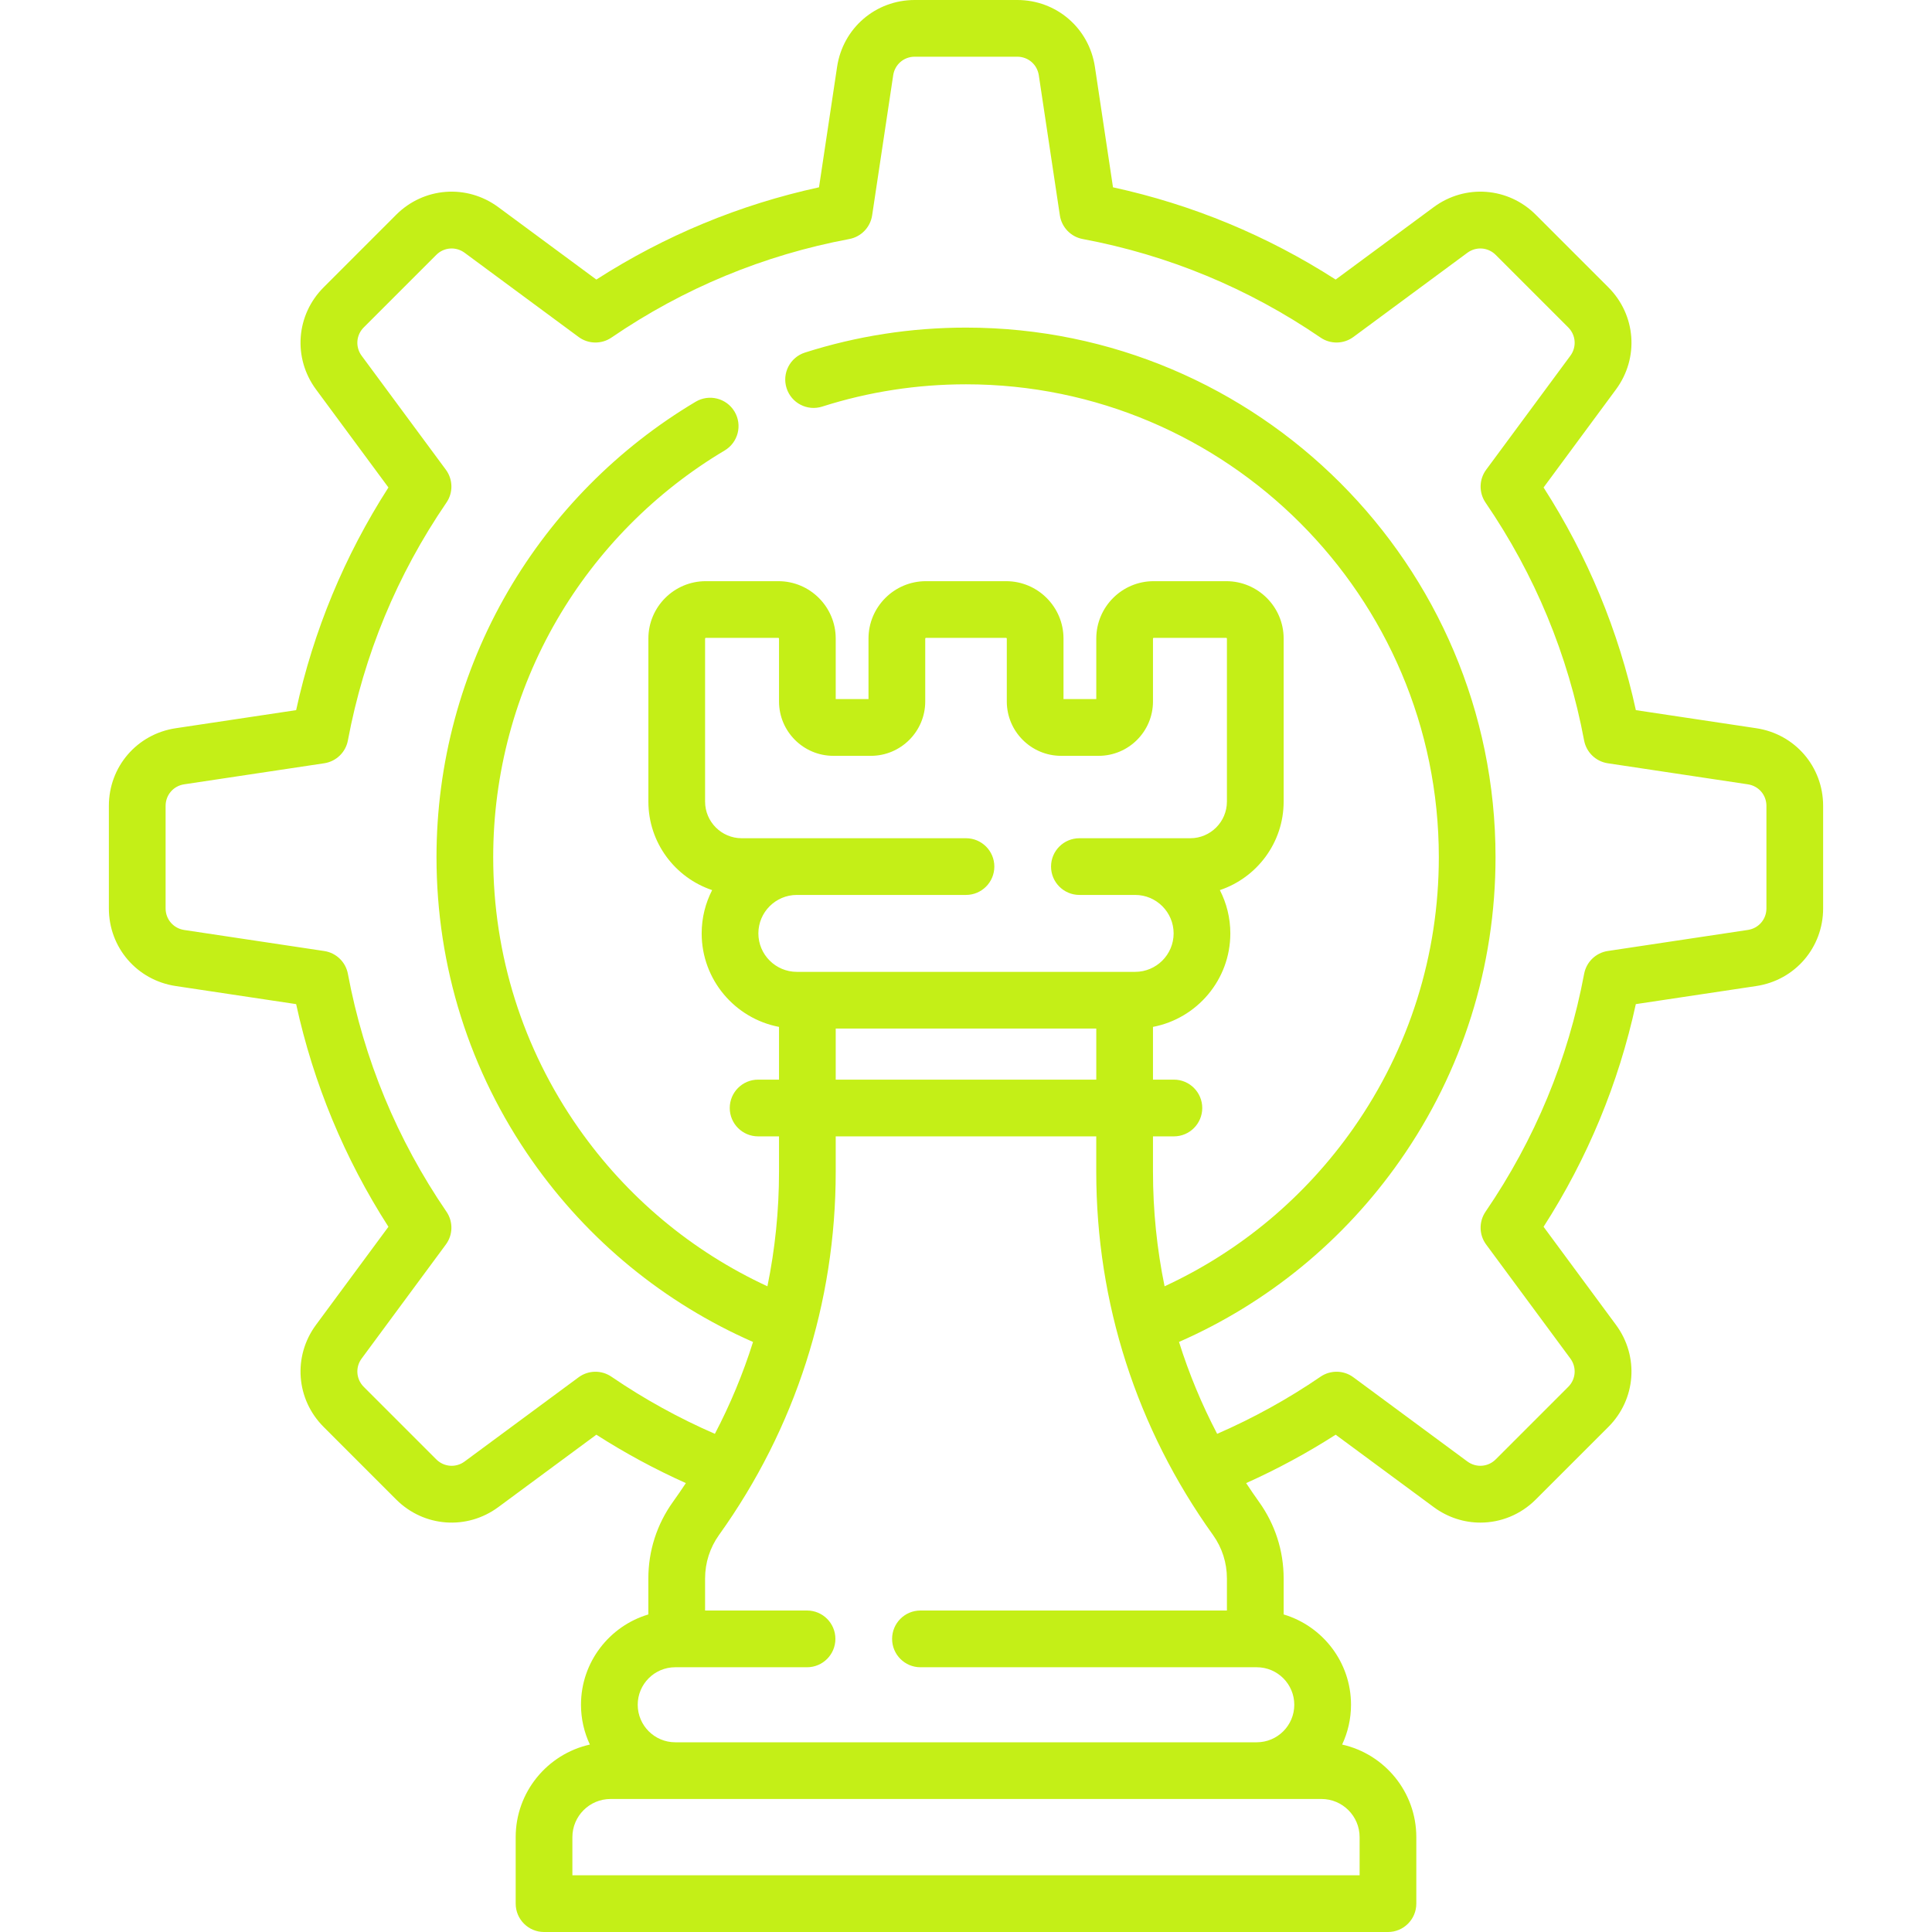 <svg xmlns="http://www.w3.org/2000/svg" width="60" height="60" viewBox="0 0 60 60" fill="none"><g clip-path="url(#clip0_52_870)"><path d="M54.544 22.616L50.803 22.054C50.265 19.588 49.303 17.267 47.937 15.139L50.186 12.094C50.908 11.116 50.808 9.782 49.949 8.923L47.696 6.67C46.837 5.811 45.503 5.711 44.525 6.433L41.48 8.682C39.352 7.316 37.031 6.354 34.565 5.817L34.003 2.075C33.822 0.873 32.808 0 31.593 0H28.407C27.192 0 26.178 0.873 25.997 2.075L25.435 5.817C22.969 6.354 20.648 7.316 18.52 8.682L15.475 6.433C14.497 5.711 13.163 5.811 12.303 6.67L10.051 8.923C9.192 9.782 9.092 11.116 9.814 12.094L12.063 15.139C10.697 17.267 9.735 19.588 9.197 22.054L5.456 22.616C4.254 22.797 3.381 23.811 3.381 25.027V28.212C3.381 29.427 4.254 30.441 5.456 30.622L9.197 31.184C9.735 33.65 10.697 35.971 12.063 38.099L9.814 41.144C9.092 42.122 9.192 43.456 10.051 44.315L12.303 46.568C13.163 47.427 14.497 47.527 15.475 46.805L18.52 44.556C19.408 45.125 20.338 45.628 21.3 46.059C21.171 46.255 21.037 46.45 20.899 46.642C20.399 47.34 20.135 48.163 20.135 49.021V50.138C18.927 50.498 18.043 51.619 18.043 52.943C18.043 53.384 18.143 53.803 18.319 54.179C17.002 54.473 16.015 55.65 16.015 57.054V59.119C16.015 59.605 16.409 60 16.895 60H43.105C43.591 60 43.985 59.605 43.985 59.119V57.054C43.985 55.65 42.998 54.472 41.681 54.179C41.857 53.803 41.957 53.384 41.957 52.943C41.957 51.619 41.073 50.498 39.865 50.138V49.021C39.865 48.163 39.6 47.34 39.1 46.642C38.963 46.45 38.829 46.255 38.7 46.059C39.662 45.628 40.592 45.125 41.48 44.556L44.525 46.804C44.962 47.127 45.47 47.286 45.975 47.286C46.6 47.286 47.221 47.043 47.696 46.567L49.949 44.315C50.808 43.456 50.908 42.122 50.185 41.144L47.937 38.099C49.303 35.971 50.265 33.65 50.802 31.184L54.544 30.622C55.746 30.441 56.619 29.427 56.619 28.211V25.027C56.619 23.811 55.746 22.797 54.544 22.616ZM42.224 57.054V58.239H17.776V57.054C17.776 56.401 18.307 55.869 18.961 55.869H41.039C41.693 55.869 42.224 56.401 42.224 57.054ZM40.195 52.943C40.195 53.585 39.673 54.108 39.031 54.108H20.97C20.327 54.108 19.805 53.585 19.805 52.943C19.805 52.3 20.327 51.778 20.97 51.778H25.063C25.55 51.778 25.944 51.383 25.944 50.897C25.944 50.41 25.55 50.016 25.063 50.016H21.897V49.021C21.897 48.533 22.047 48.065 22.331 47.668C24.701 44.359 25.954 40.459 25.954 36.389V35.291H34.045V36.389C34.045 40.459 35.298 44.359 37.669 47.668C37.953 48.065 38.103 48.533 38.103 49.021V50.016H28.585C28.099 50.016 27.705 50.41 27.705 50.897C27.705 51.383 28.099 51.778 28.585 51.778H39.03C39.673 51.778 40.195 52.3 40.195 52.943ZM30 26.032H23.034C22.407 26.032 21.897 25.521 21.897 24.894V19.831C21.897 19.819 21.906 19.81 21.917 19.81H24.173C24.184 19.81 24.193 19.819 24.193 19.831V21.785C24.193 22.716 24.95 23.473 25.881 23.473H27.046C27.976 23.473 28.734 22.716 28.734 21.785V19.831C28.734 19.819 28.743 19.81 28.754 19.81H31.246C31.258 19.81 31.267 19.819 31.267 19.831V21.785C31.267 22.716 32.024 23.473 32.955 23.473H34.119C35.05 23.473 35.807 22.716 35.807 21.785V19.831C35.807 19.819 35.816 19.81 35.827 19.81H38.083C38.094 19.81 38.103 19.819 38.103 19.831V24.894C38.103 25.521 37.593 26.032 36.966 26.032H33.522C33.036 26.032 32.641 26.426 32.641 26.912C32.641 27.399 33.036 27.793 33.522 27.793H35.253C35.912 27.793 36.448 28.329 36.448 28.988C36.448 29.646 35.912 30.182 35.253 30.182H24.747C24.088 30.182 23.552 29.646 23.552 28.988C23.552 28.329 24.088 27.793 24.747 27.793H30C30.486 27.793 30.88 27.399 30.88 26.912C30.88 26.426 30.486 26.032 30 26.032ZM34.046 31.943V33.529H25.954V31.943H34.046ZM54.858 28.212C54.858 28.549 54.616 28.83 54.282 28.88L49.931 29.534C49.56 29.59 49.266 29.874 49.197 30.243C48.697 32.904 47.667 35.389 46.135 37.63C45.924 37.939 45.931 38.349 46.154 38.65L48.769 42.19C48.969 42.462 48.942 42.832 48.703 43.07L46.451 45.322C46.213 45.561 45.843 45.588 45.571 45.388L42.031 42.773C41.73 42.55 41.32 42.543 41.011 42.754C40 43.446 38.922 44.04 37.8 44.529C37.319 43.611 36.924 42.657 36.615 41.675C39.371 40.465 41.732 38.533 43.475 36.047C45.418 33.275 46.445 30.015 46.445 26.619C46.445 17.551 39.068 10.174 30 10.174C28.293 10.174 26.611 10.435 24.999 10.949C24.536 11.097 24.28 11.592 24.428 12.055C24.576 12.519 25.071 12.774 25.534 12.627C26.973 12.168 28.475 11.935 30 11.935C38.096 11.935 44.684 18.523 44.684 26.619C44.684 29.652 43.767 32.562 42.033 35.036C40.531 37.178 38.517 38.86 36.167 39.947C35.929 38.786 35.807 37.596 35.807 36.389V35.291H36.457C36.943 35.291 37.337 34.896 37.337 34.41C37.337 33.924 36.943 33.529 36.457 33.529H35.807V31.891C37.173 31.63 38.209 30.428 38.209 28.988C38.209 28.503 38.091 28.047 37.884 27.643C39.033 27.258 39.865 26.172 39.865 24.894V19.831C39.865 18.848 39.066 18.049 38.083 18.049H35.827C34.845 18.049 34.046 18.848 34.046 19.831V21.711H33.028V19.831C33.028 18.848 32.229 18.049 31.246 18.049H28.754C27.772 18.049 26.972 18.848 26.972 19.831V21.711H25.954V19.831C25.954 18.848 25.155 18.049 24.173 18.049H21.917C20.935 18.049 20.136 18.848 20.136 19.831V24.894C20.136 26.172 20.967 27.258 22.116 27.643C21.909 28.047 21.791 28.503 21.791 28.988C21.791 30.428 22.827 31.631 24.193 31.891V33.529H23.544C23.057 33.529 22.663 33.924 22.663 34.41C22.663 34.896 23.057 35.291 23.544 35.291H24.193V36.389C24.193 37.596 24.071 38.786 23.833 39.947C21.484 38.86 19.469 37.178 17.967 35.036C16.233 32.562 15.317 29.652 15.317 26.619C15.317 24.027 16.001 21.479 17.296 19.251C18.553 17.088 20.355 15.269 22.505 13.99C22.923 13.741 23.061 13.201 22.812 12.783C22.563 12.365 22.023 12.228 21.605 12.476C19.197 13.908 17.181 15.945 15.774 18.366C14.322 20.862 13.556 23.716 13.556 26.619C13.556 30.015 14.582 33.276 16.525 36.047C18.268 38.533 20.629 40.465 23.386 41.676C23.077 42.657 22.681 43.612 22.201 44.529C21.078 44.04 20.001 43.446 18.989 42.755C18.68 42.543 18.271 42.55 17.969 42.773L14.429 45.388C14.158 45.589 13.788 45.561 13.549 45.322L11.297 43.07C11.059 42.832 11.031 42.462 11.231 42.191L13.846 38.65C14.069 38.349 14.077 37.94 13.865 37.63C12.333 35.389 11.303 32.904 10.804 30.243C10.735 29.875 10.44 29.59 10.069 29.535L5.718 28.881C5.385 28.83 5.143 28.549 5.143 28.212V25.027C5.143 24.689 5.385 24.408 5.718 24.358L10.069 23.704C10.44 23.648 10.735 23.364 10.804 22.995C11.303 20.334 12.333 17.849 13.865 15.608C14.077 15.299 14.069 14.89 13.847 14.588L11.231 11.048C11.031 10.777 11.058 10.406 11.297 10.168L13.549 7.916C13.787 7.677 14.157 7.65 14.429 7.85L17.969 10.465C18.27 10.688 18.68 10.695 18.989 10.484C21.23 8.952 23.715 7.922 26.376 7.423C26.744 7.354 27.029 7.059 27.085 6.688L27.739 2.337C27.789 2.003 28.07 1.761 28.407 1.761H31.592C31.93 1.761 32.211 2.003 32.261 2.337L32.915 6.688C32.971 7.059 33.255 7.354 33.624 7.423C36.285 7.922 38.77 8.952 41.011 10.484C41.32 10.695 41.729 10.688 42.031 10.465L45.571 7.85C45.843 7.65 46.212 7.677 46.451 7.916L48.703 10.168C48.942 10.407 48.969 10.777 48.769 11.048L46.154 14.588C45.931 14.89 45.924 15.299 46.135 15.609C47.667 17.849 48.697 20.334 49.196 22.996C49.266 23.364 49.56 23.648 49.931 23.704L54.282 24.358C54.616 24.408 54.858 24.689 54.858 25.027V28.212H54.858Z" fill="#C4EF17"></path></g><defs><clipPath id="clip0_52_870"><rect width="60" height="60" fill="white"></rect></clipPath></defs></svg>
